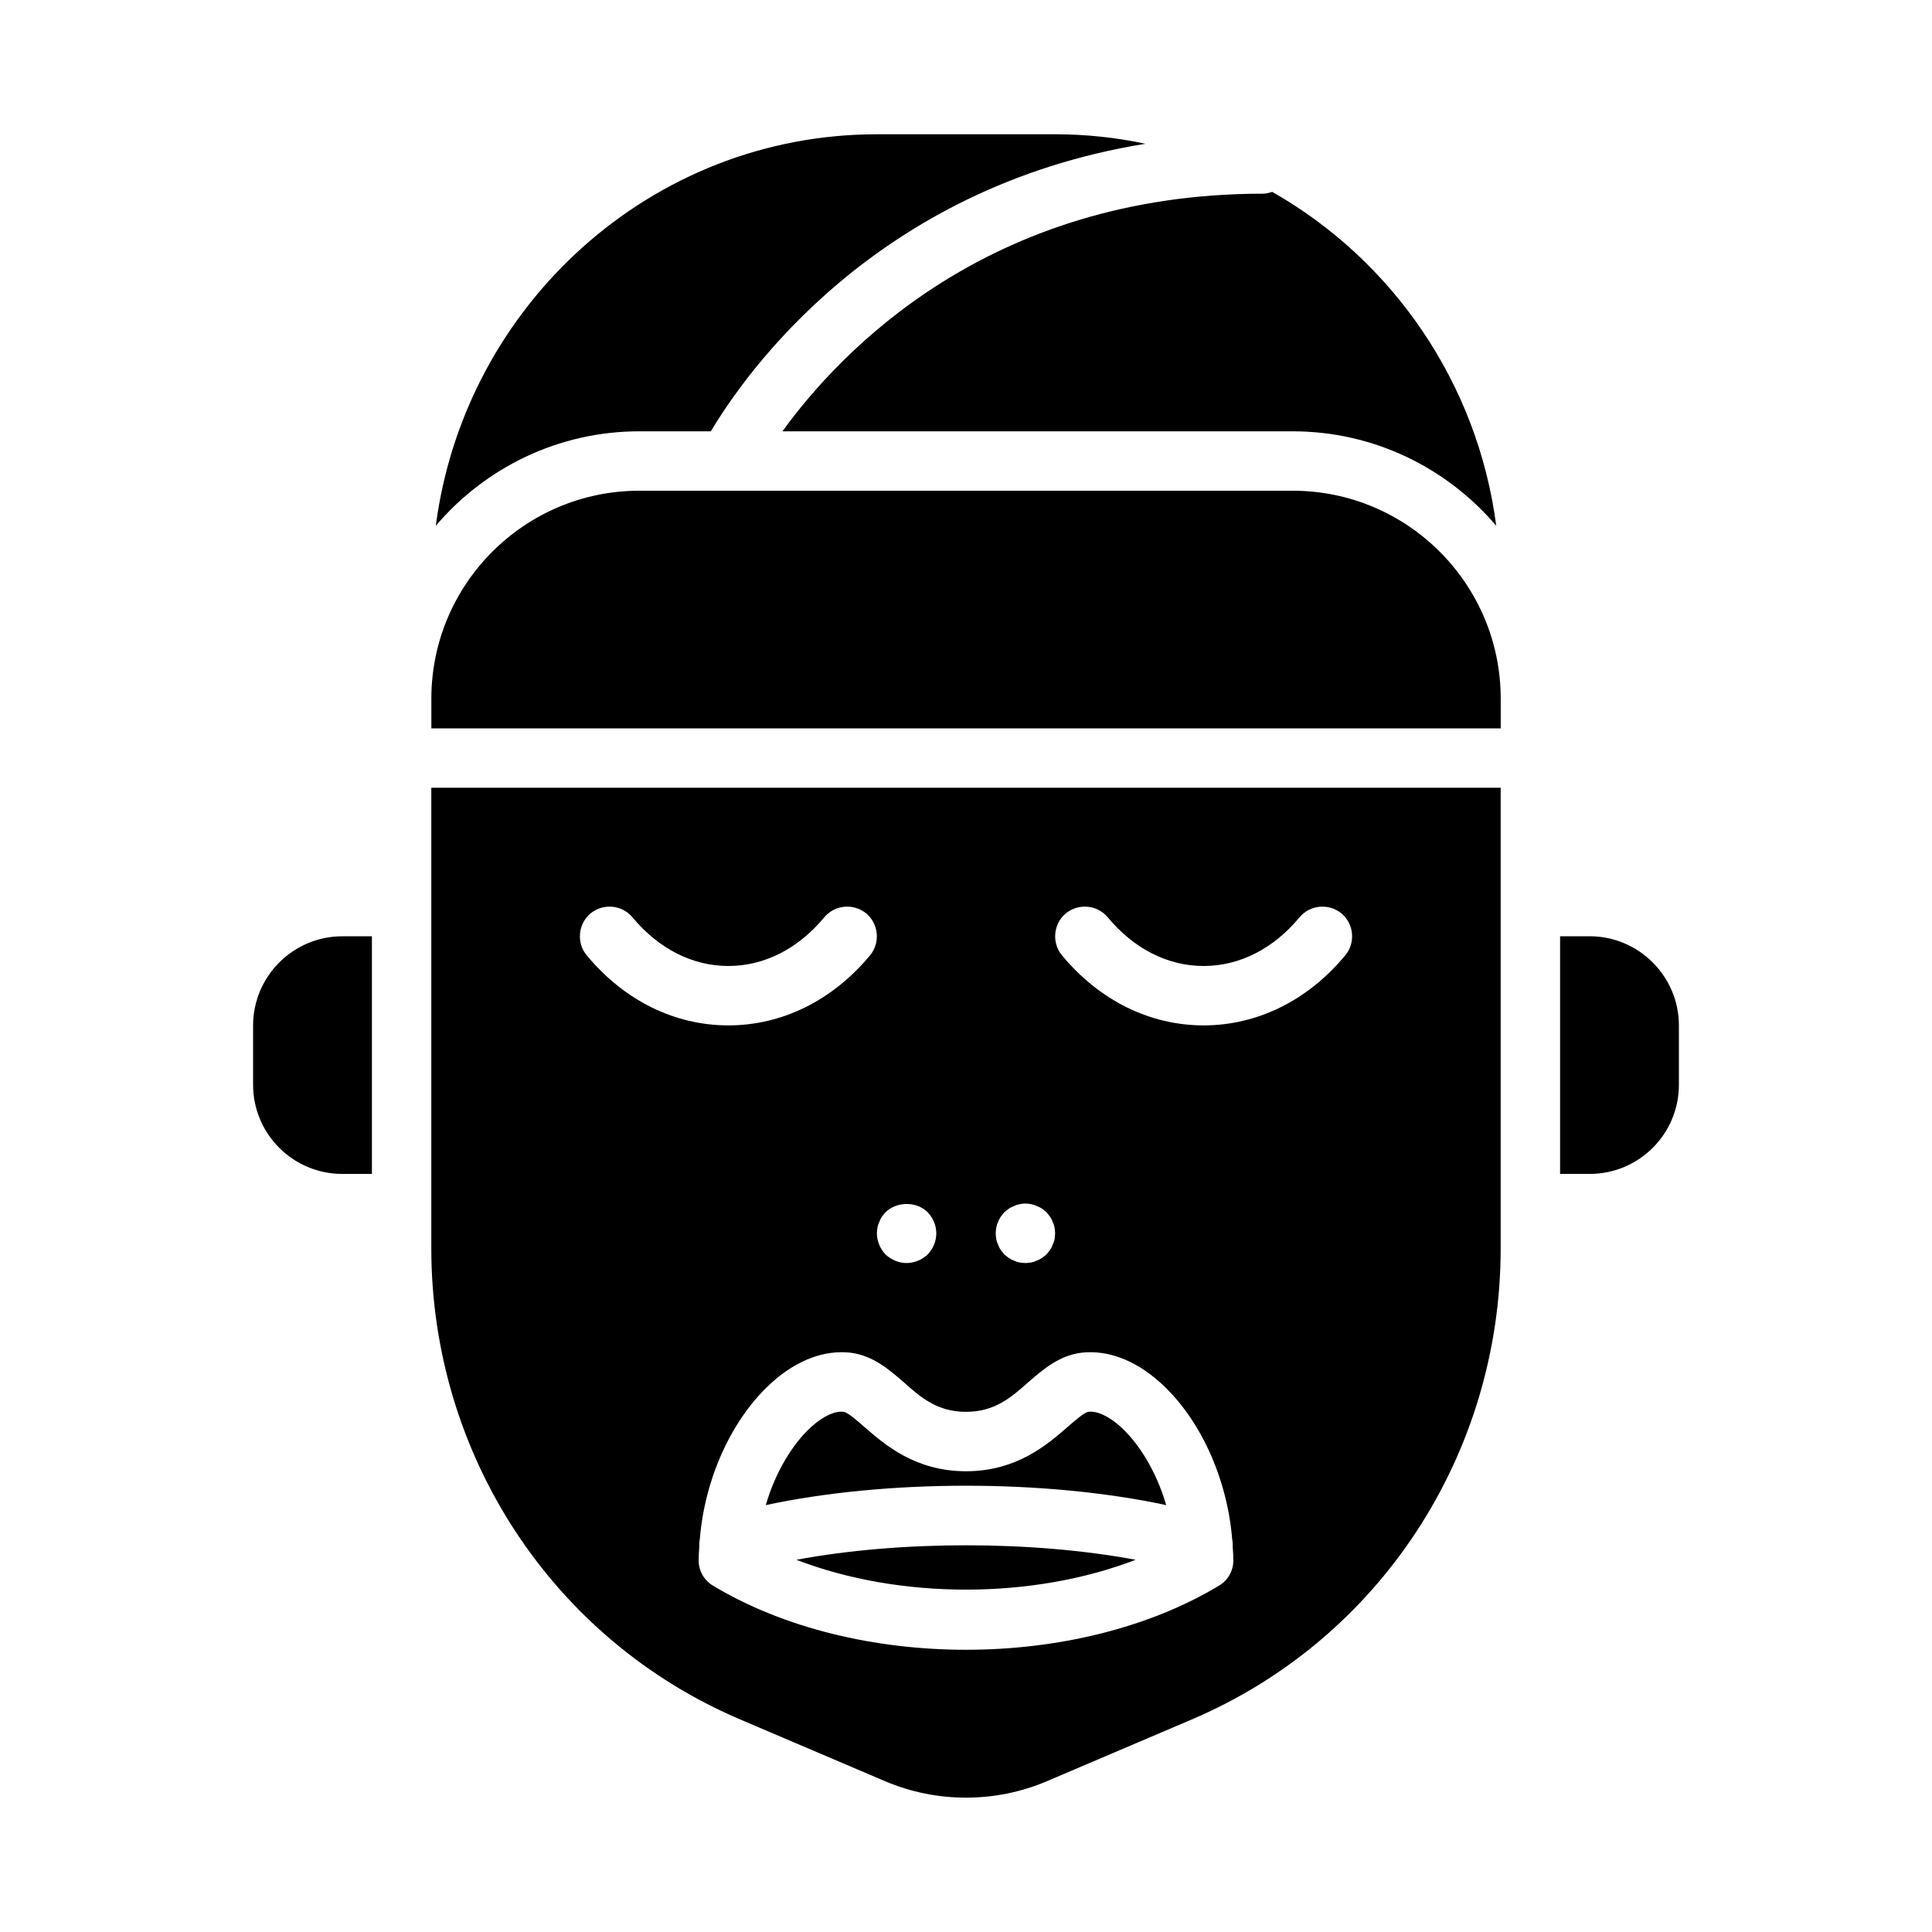 <?xml version="1.0" encoding="UTF-8"?>
<!-- Uploaded to: SVG Repo, www.svgrepo.com, Generator: SVG Repo Mixer Tools -->
<svg fill="#000000" width="800px" height="800px" version="1.1" viewBox="144 144 512 512" xmlns="http://www.w3.org/2000/svg">
 <path d="m565.31 392.12h-7.871v62.977h7.871c12.988 0 23.617-10.547 23.617-23.617v-15.742c-0.004-12.988-10.629-23.617-23.617-23.617zm-307.01-39.359v122.02c0 54.711 32.117 103.75 81.949 124.93l38.414 16.375c13.539 5.746 29.125 5.746 42.668 0l38.414-16.375c49.832-21.176 81.949-70.219 81.949-124.93v-122.02zm149.73 116.51c0.078-0.473 0.234-0.945 0.473-1.418 0.156-0.473 0.395-0.945 0.707-1.418 0.316-0.395 0.633-0.785 0.945-1.18 0.395-0.316 0.789-0.629 1.18-0.945 0.473-0.316 0.945-0.551 1.418-0.707 0.473-0.234 0.945-0.395 1.418-0.473 1.023-0.234 2.125-0.234 3.148 0 0.473 0.078 0.945 0.238 1.418 0.473 0.473 0.156 0.945 0.395 1.418 0.707 0.395 0.316 0.785 0.629 1.18 0.945 0.316 0.395 0.629 0.789 0.945 1.18 0.316 0.473 0.551 0.945 0.707 1.418 0.238 0.473 0.395 0.945 0.473 1.418 0.078 0.551 0.156 1.102 0.156 1.574s-0.078 1.023-0.156 1.574c-0.078 0.473-0.234 0.945-0.473 1.418-0.156 0.469-0.395 0.941-0.707 1.414-0.316 0.395-0.629 0.789-0.945 1.184-0.395 0.312-0.789 0.629-1.18 0.941-0.473 0.316-0.945 0.551-1.418 0.711-0.473 0.238-0.945 0.395-1.418 0.473-0.551 0.078-1.102 0.156-1.574 0.156-0.473 0-1.023-0.078-1.574-0.156-0.473-0.078-0.945-0.234-1.418-0.473-0.473-0.16-0.945-0.395-1.414-0.711-0.395-0.312-0.789-0.629-1.184-0.941-0.316-0.395-0.629-0.785-0.945-1.18-0.316-0.473-0.551-0.945-0.707-1.418-0.238-0.473-0.395-0.945-0.473-1.418-0.078-0.551-0.156-1.102-0.156-1.574s0.078-1.023 0.156-1.574zm-31.488 0c0.078-0.473 0.234-0.945 0.473-1.418 0.156-0.473 0.395-0.945 0.707-1.418 0.238-0.395 0.633-0.785 0.945-1.18 2.992-2.914 8.266-2.914 11.18 0 1.418 1.496 2.281 3.465 2.281 5.59s-0.867 4.094-2.281 5.59c-1.496 1.414-3.543 2.281-5.59 2.281s-4.094-0.867-5.59-2.281c-1.414-1.496-2.281-3.543-2.281-5.59 0-0.473 0.078-1.023 0.156-1.574zm-77.066-72.109c-2.754-3.305-2.281-8.344 1.023-11.102 3.387-2.754 8.344-2.281 11.102 1.023 6.926 8.348 15.898 12.914 25.426 12.914 9.523 0 18.5-4.566 25.426-12.91 2.754-3.305 7.715-3.777 11.102-1.023 3.305 2.754 3.777 7.793 1.023 11.102-9.922 11.961-23.305 18.574-37.551 18.574-14.25 0-27.633-6.613-37.551-18.578zm167.59 167.04c-18.812 11.336-42.98 17.004-67.066 17.004-24.09 0-48.254-5.668-67.07-17.004-2.363-1.414-3.781-3.934-3.781-6.688 0-1.18 0.078-2.281 0.156-3.387 0-0.785 0-1.496 0.156-2.281 1.34-16.297 8.66-32.273 19.367-41.723 6.613-5.824 13.777-8.422 20.625-7.637 5.902 0.789 9.996 4.328 14.012 7.793 4.566 4.094 8.973 7.871 16.531 7.871s11.965-3.777 16.531-7.871c4.016-3.465 8.109-7.008 14.012-7.793 6.852-0.789 14.016 1.812 20.629 7.637 10.707 9.445 18.027 25.426 19.367 41.723 0.156 0.789 0.156 1.496 0.156 2.281 0.078 1.102 0.156 2.203 0.156 3.387 0 2.754-1.418 5.273-3.781 6.688zm33.457-167.04c-9.918 11.965-23.301 18.578-37.547 18.578-14.25 0-27.633-6.613-37.551-18.578-2.754-3.305-2.281-8.344 1.023-11.102 3.387-2.754 8.344-2.281 11.102 1.023 6.926 8.348 15.898 12.914 25.426 12.914 9.523 0 18.5-4.566 25.426-12.91 2.754-3.305 7.715-3.777 11.102-1.023 3.305 2.754 3.777 7.793 1.02 11.098zm-68.094 120.99c-1.023 0.078-3.621 2.363-5.512 4.016-5.352 4.644-13.457 11.73-26.918 11.73s-21.57-7.086-26.922-11.73c-1.891-1.652-4.488-3.938-5.512-4.016-2.281-0.316-5.273 1.102-8.344 3.777-4.801 4.25-9.605 11.73-12.281 20.938 31.961-6.848 74.156-6.848 106.11 0-2.676-9.211-7.481-16.688-12.281-20.938-3.066-2.676-6.059-4.09-8.344-3.777zm-77.379 39.203c27.316 10.547 62.582 10.547 89.898 0-27.477-5.117-62.426-5.117-89.898 0zm-120.36-165.23c-12.988 0-23.617 10.629-23.617 23.617v15.742c0 13.066 10.629 23.617 23.617 23.617h7.871v-62.977zm188.93-212.54h-47.23c-59.828 0-109.27 45.344-116.9 103.75 12.988-15.273 32.352-25.035 53.922-25.035h18.973c9.055-15.191 43.453-64.629 115.17-76.199-7.715-1.652-15.746-2.519-23.934-2.519zm57.547 15.273c-0.789 0.234-1.574 0.469-2.441 0.469-72.973 0-112.33 42.195-127.37 62.977h135.24c21.57 0 40.934 9.762 53.922 25.031-4.957-38.02-27.629-70.453-59.352-88.477zm5.43 79.191h-173.18c-30.387 0-55.105 24.719-55.105 55.105v7.871h283.39v-7.871c0-30.387-24.719-55.105-55.105-55.105z"/>
</svg>